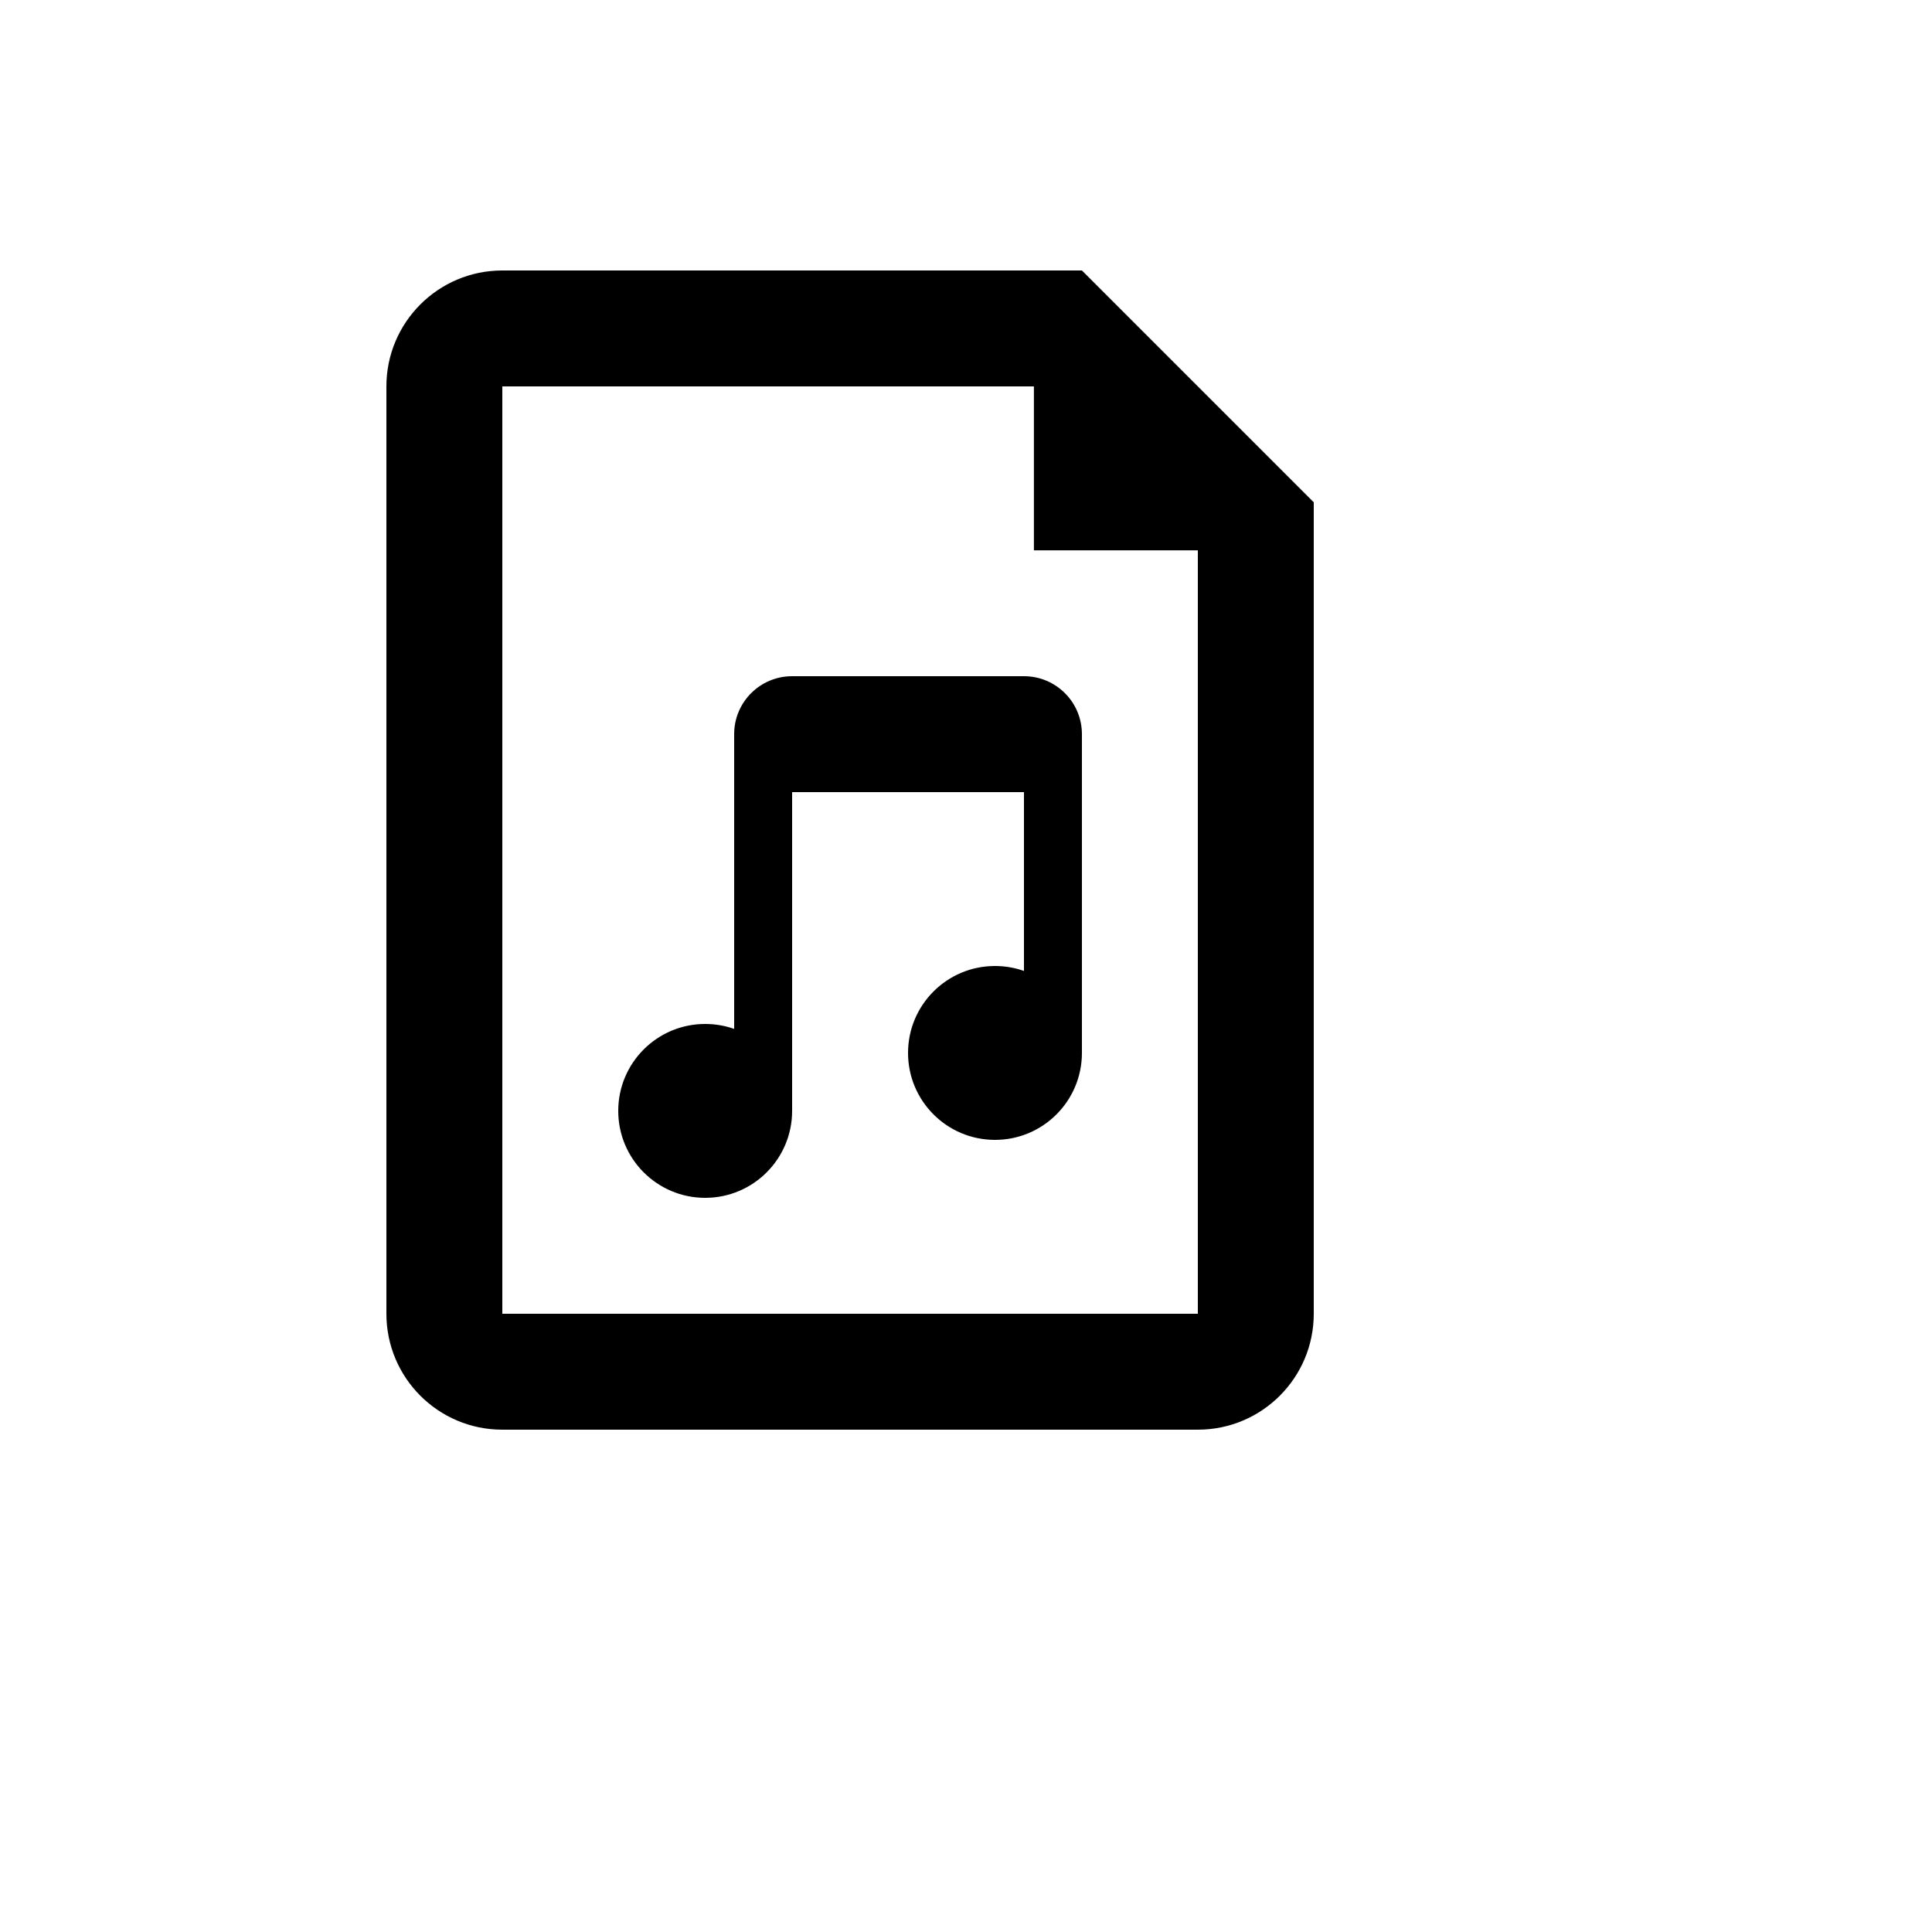 <svg xmlns="http://www.w3.org/2000/svg" version="1.1" xmlns:xlink="http://www.w3.org/1999/xlink" width="100%" height="100%" id="svgWorkerArea" viewBox="-25 -25 625 625" xmlns:idraw="https://idraw.muisca.co" style="background: white;"><defs id="defsdoc"><pattern id="patternBool" x="0" y="0" width="10" height="10" patternUnits="userSpaceOnUse" patternTransform="rotate(35)"><circle cx="5" cy="5" r="4" style="stroke: none;fill: #ff000070;"></circle></pattern></defs><g id="fileImp-845824676" class="cosito"><desc id="descImp-674459076" class="grouped"></desc><path id="pathImp-23494989" class="grouped" d="M137.5 62.5C137.5 62.5 325 62.5 325 62.5 325 62.5 400 137.5 400 137.5 400 137.5 400 400 400 400 400 420.711 383.211 437.5 362.5 437.5 362.5 437.5 137.5 437.5 137.5 437.5 116.789 437.5 100 420.711 100 400 100 400 100 100 100 100 100 79.289 116.789 62.5 137.5 62.5 137.5 62.5 137.5 62.5 137.5 62.5M309.467 100C309.467 100 137.5 100 137.5 100 137.5 100 137.5 400 137.5 400 137.5 400 362.5 400 362.5 400 362.5 400 362.5 153.032 362.5 153.033 362.5 153.032 309.467 153.032 309.467 153.033 309.467 153.032 309.467 100 309.467 100 309.467 100 309.467 100 309.467 100M306.25 289.1C306.25 289.101 306.25 231.25 306.25 231.25 306.25 231.25 231.25 231.25 231.25 231.25 231.25 231.25 231.25 334.375 231.25 334.375 231.25 349.908 218.657 362.5 203.125 362.5 187.593 362.5 175 349.908 175 334.375 175 318.842 187.593 306.25 203.125 306.25 206.412 306.25 209.567 306.814 212.5 307.85 212.5 307.851 212.5 212.5 212.5 212.5 212.5 202.144 220.894 193.75 231.25 193.75 231.25 193.75 306.25 193.75 306.25 193.75 316.606 193.75 325 202.144 325 212.5 325 212.5 325 315.625 325 315.625 325 331.158 312.408 343.75 296.875 343.75 281.342 343.75 268.75 331.158 268.75 315.625 268.75 300.092 281.342 287.5 296.875 287.5 300.162 287.5 303.317 288.064 306.25 289.1 306.25 289.101 306.25 289.101 306.25 289.1"></path></g></svg>